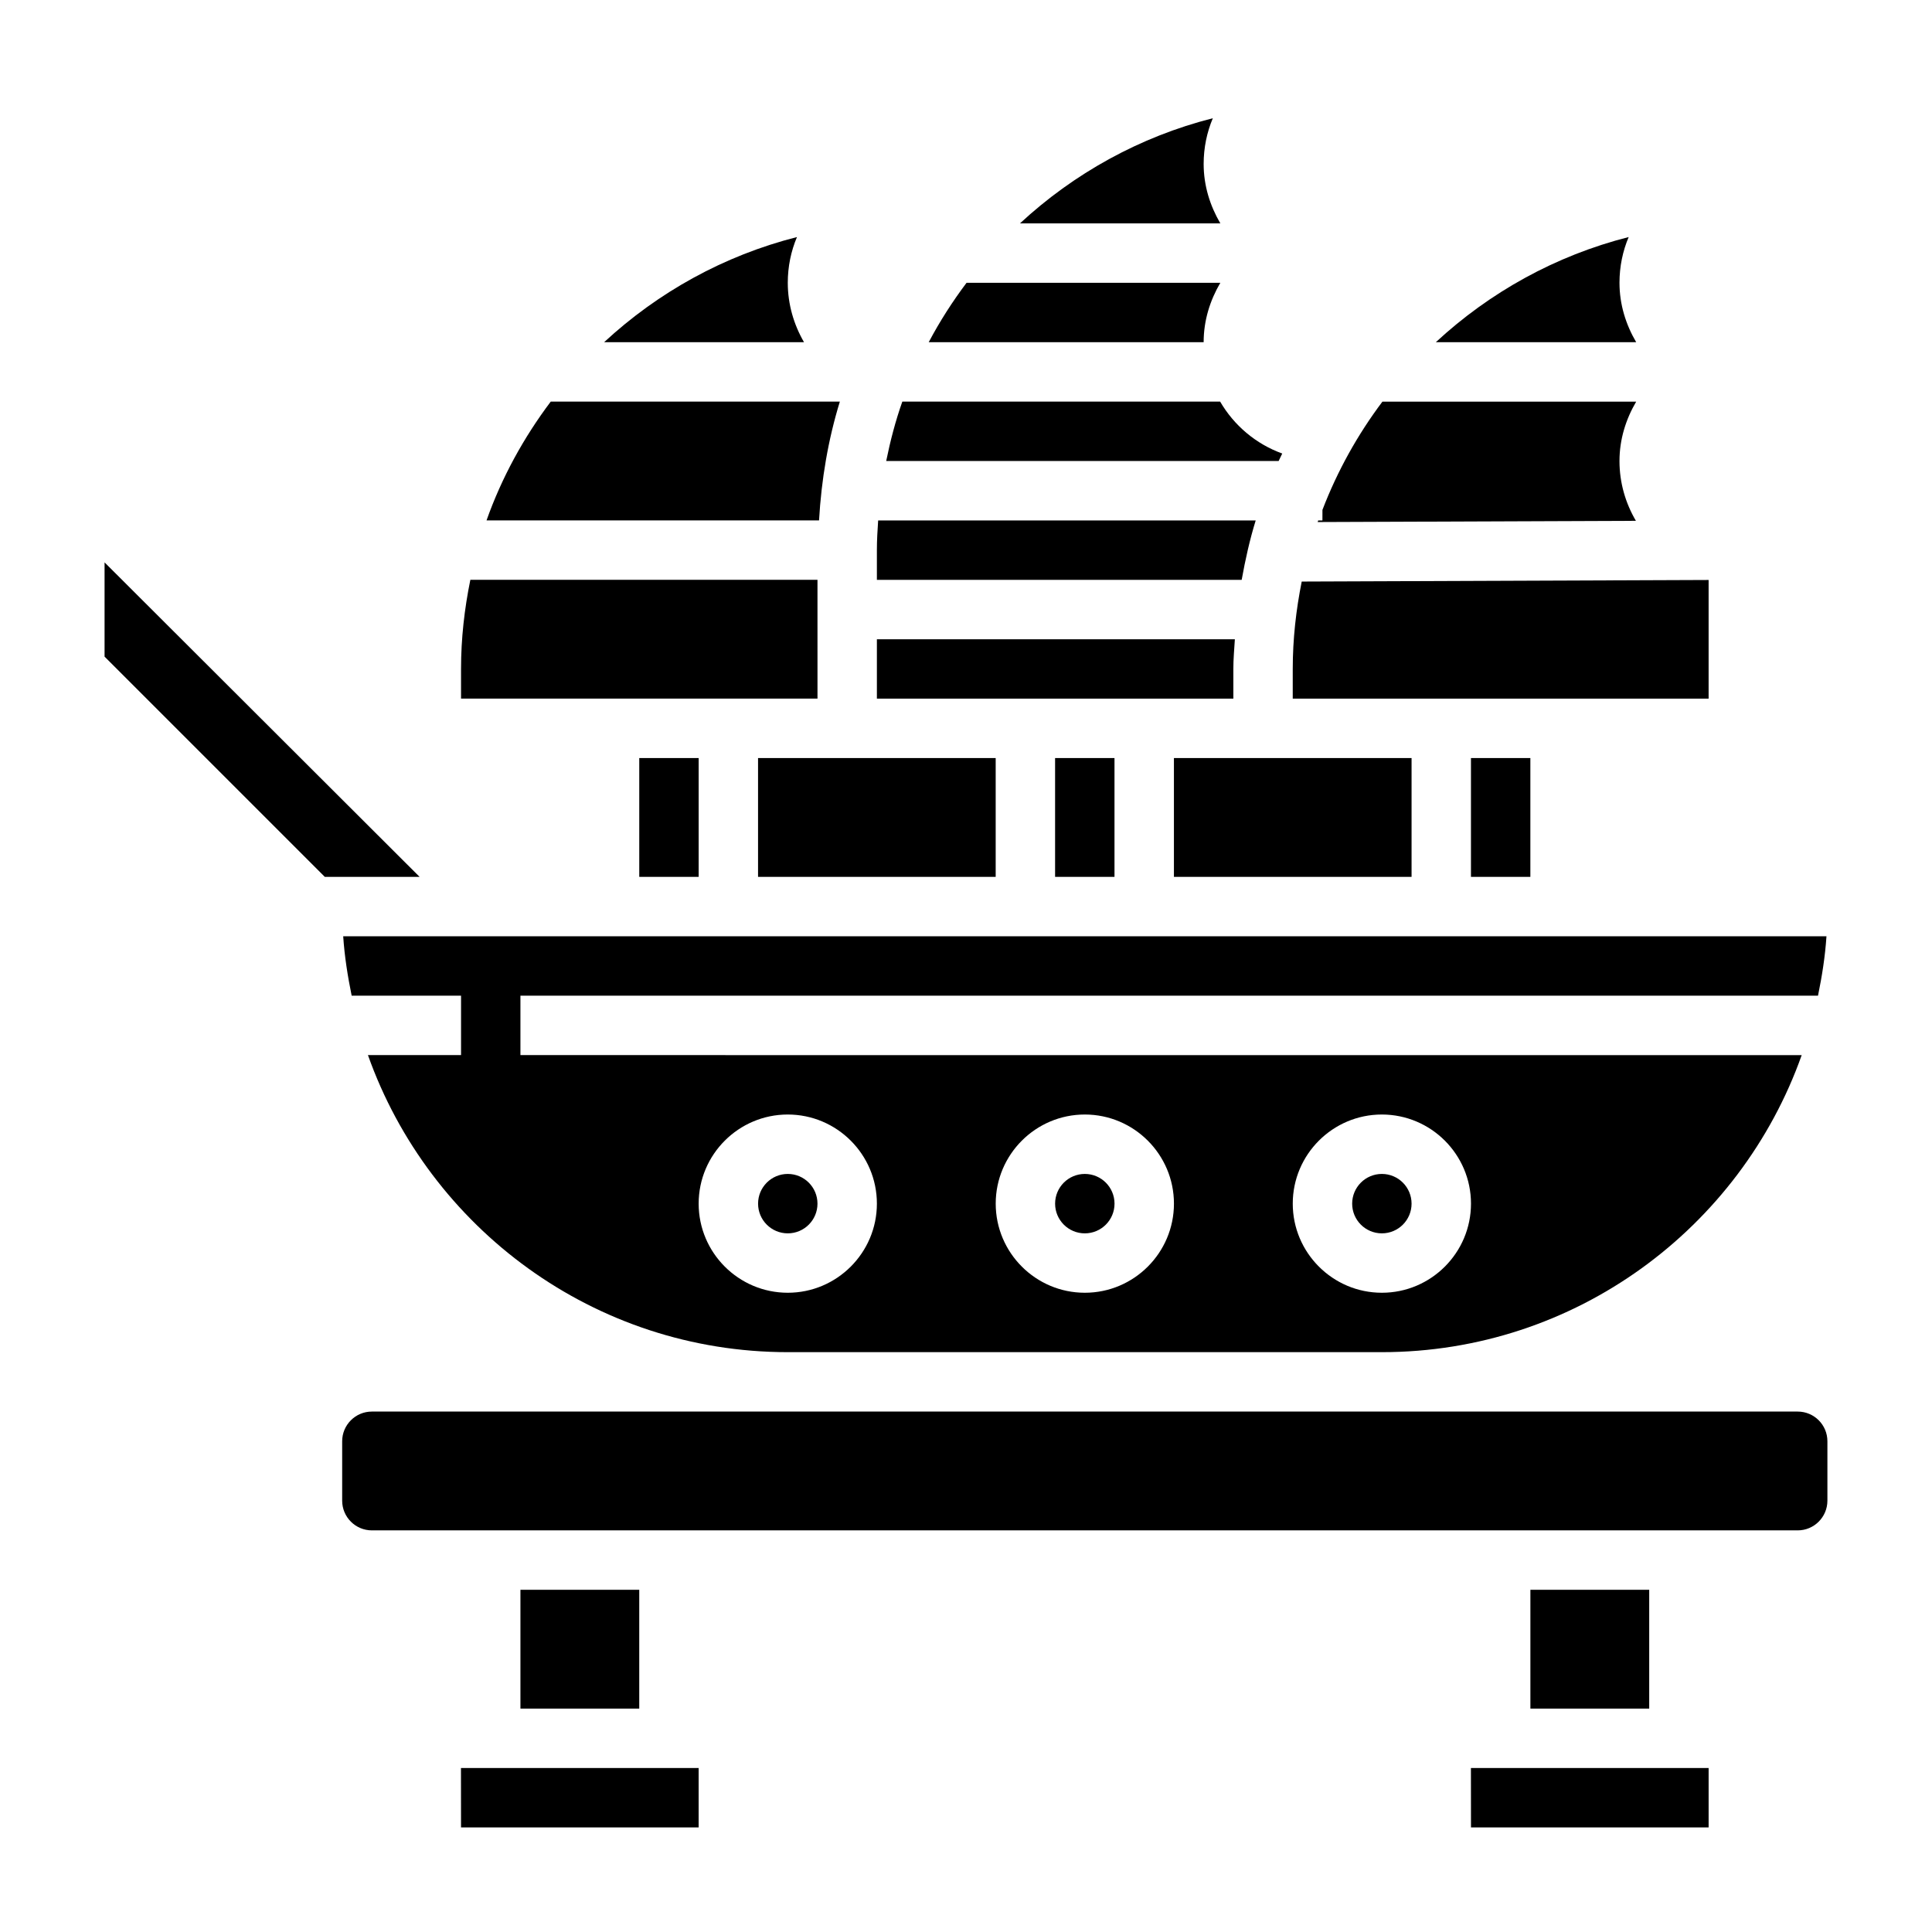<?xml version="1.0" encoding="UTF-8"?>
<!-- Uploaded to: ICON Repo, www.iconrepo.com, Generator: ICON Repo Mixer Tools -->
<svg fill="#000000" width="800px" height="800px" version="1.1" viewBox="144 144 512 512" xmlns="http://www.w3.org/2000/svg">
 <g>
  <path d="m573.18 218.94c0-4.297 0.859-8.391 2.434-12.121-19.391 4.922-36.863 14.672-51.105 27.867h53.098c-2.727-4.652-4.426-9.977-4.426-15.746z"/>
  <path d="m478.72 344.89h-23.617v31.488h62.977v-31.488z"/>
  <path d="m462.98 187.45c0-4.297 0.859-8.391 2.434-12.121-19.391 4.918-36.867 14.672-51.109 27.867h53.098c-2.723-4.652-4.422-9.977-4.422-15.746z"/>
  <path d="m596.8 297.7-107.83 0.418c-1.504 7.5-2.379 15.223-2.379 23.164v7.871h110.21z"/>
  <path d="m573.18 266.18c0-5.769 1.699-11.09 4.426-15.742h-67.25c-6.559 8.715-11.926 18.352-15.895 28.688l-0.004 2.797h-1.125c-0.047 0.141-0.086 0.285-0.133 0.426l84.332-0.324c-2.738-4.66-4.352-10.059-4.352-15.844z"/>
  <path d="m360.64 462.98c0 4.348-3.523 7.871-7.871 7.871s-7.871-3.523-7.871-7.871c0-4.348 3.523-7.875 7.871-7.875s7.871 3.527 7.871 7.875"/>
  <path d="m467.4 218.94h-67.25c-3.738 4.969-7.102 10.219-10.027 15.742l72.855 0.004c0-5.773 1.699-11.094 4.422-15.746z"/>
  <path d="m439.36 462.98c0 4.348-3.523 7.871-7.871 7.871-4.348 0-7.875-3.523-7.875-7.871 0-4.348 3.527-7.875 7.875-7.875 4.348 0 7.871 3.527 7.871 7.875"/>
  <path d="m518.08 462.98c0 4.348-3.523 7.871-7.871 7.871-4.348 0-7.871-3.523-7.871-7.871 0-4.348 3.523-7.875 7.871-7.875 4.348 0 7.871 3.527 7.871 7.875"/>
  <path d="m423.61 344.89h15.742v31.488h-15.742z"/>
  <path d="m313.41 344.89h15.742v31.488h-15.742z"/>
  <path d="m625.79 407.87c1.055-5.148 1.891-10.375 2.242-15.742l-393.08-0.004c0.355 5.367 1.195 10.598 2.242 15.742l28.988 0.004v15.742h-24.672c16.254 45.801 59.961 78.723 111.26 78.723h157.44c51.301 0 95.008-32.922 111.26-78.719l-339.55-0.004v-15.742zm-115.58 31.488c13.02 0 23.617 10.598 23.617 23.617 0 13.02-10.598 23.617-23.617 23.617s-23.617-10.598-23.617-23.617c0-13.023 10.598-23.617 23.617-23.617zm-78.719 0c13.02 0 23.617 10.598 23.617 23.617 0 13.02-10.598 23.617-23.617 23.617s-23.617-10.598-23.617-23.617c0-13.023 10.594-23.617 23.617-23.617zm-78.723 0c13.02 0 23.617 10.598 23.617 23.617 0 13.02-10.598 23.617-23.617 23.617s-23.617-10.598-23.617-23.617c0-13.023 10.598-23.617 23.617-23.617z"/>
  <path d="m533.82 344.89h15.742v31.488h-15.742z"/>
  <path d="m483.81 264.19c-6.984-2.527-12.77-7.422-16.461-13.762h-84.223c-1.801 5.086-3.18 10.367-4.273 15.742h104c0.301-0.668 0.637-1.312 0.953-1.98z"/>
  <path d="m266.16 612.54 0.016 15.746h62.973v-15.746z"/>
  <path d="m533.81 612.54 0.016 15.746h62.977v-15.746z"/>
  <path d="m171.71 293.04v24.977l58.363 58.363h25.125z"/>
  <path d="m549.57 565.31h31.488v31.488h-31.488z"/>
  <path d="m620.41 518.08h-377.86c-4.344 0-7.871 3.527-7.871 7.871v15.742c0 4.344 3.527 7.871 7.871 7.871h377.86c4.344 0 7.871-3.527 7.871-7.871v-15.742c0.004-4.344-3.523-7.871-7.871-7.871z"/>
  <path d="m281.92 565.31h31.488v31.488h-31.488z"/>
  <path d="m476.77 281.92h-100.05c-0.172 2.606-0.336 5.219-0.336 7.871v7.871h96.676c0.961-5.352 2.133-10.625 3.715-15.742z"/>
  <path d="m470.85 321.28c0-2.66 0.242-5.25 0.402-7.871h-94.867v15.742h94.465z"/>
  <path d="m360.64 297.66h-91.992c-1.559 7.641-2.469 15.516-2.469 23.613v7.871h94.465z"/>
  <path d="m344.89 344.89v31.488h62.977v-31.488z"/>
  <path d="m366.57 250.43h-76.617c-7.156 9.5-12.973 20.074-17.02 31.488h88.121c0.625-10.879 2.422-21.449 5.516-31.488z"/>
  <path d="m352.77 218.94c0-4.297 0.859-8.391 2.434-12.121-19.391 4.922-36.863 14.672-51.105 27.867h52.973c-2.711-4.684-4.301-10.055-4.301-15.746z"/>
 </g>
</svg>